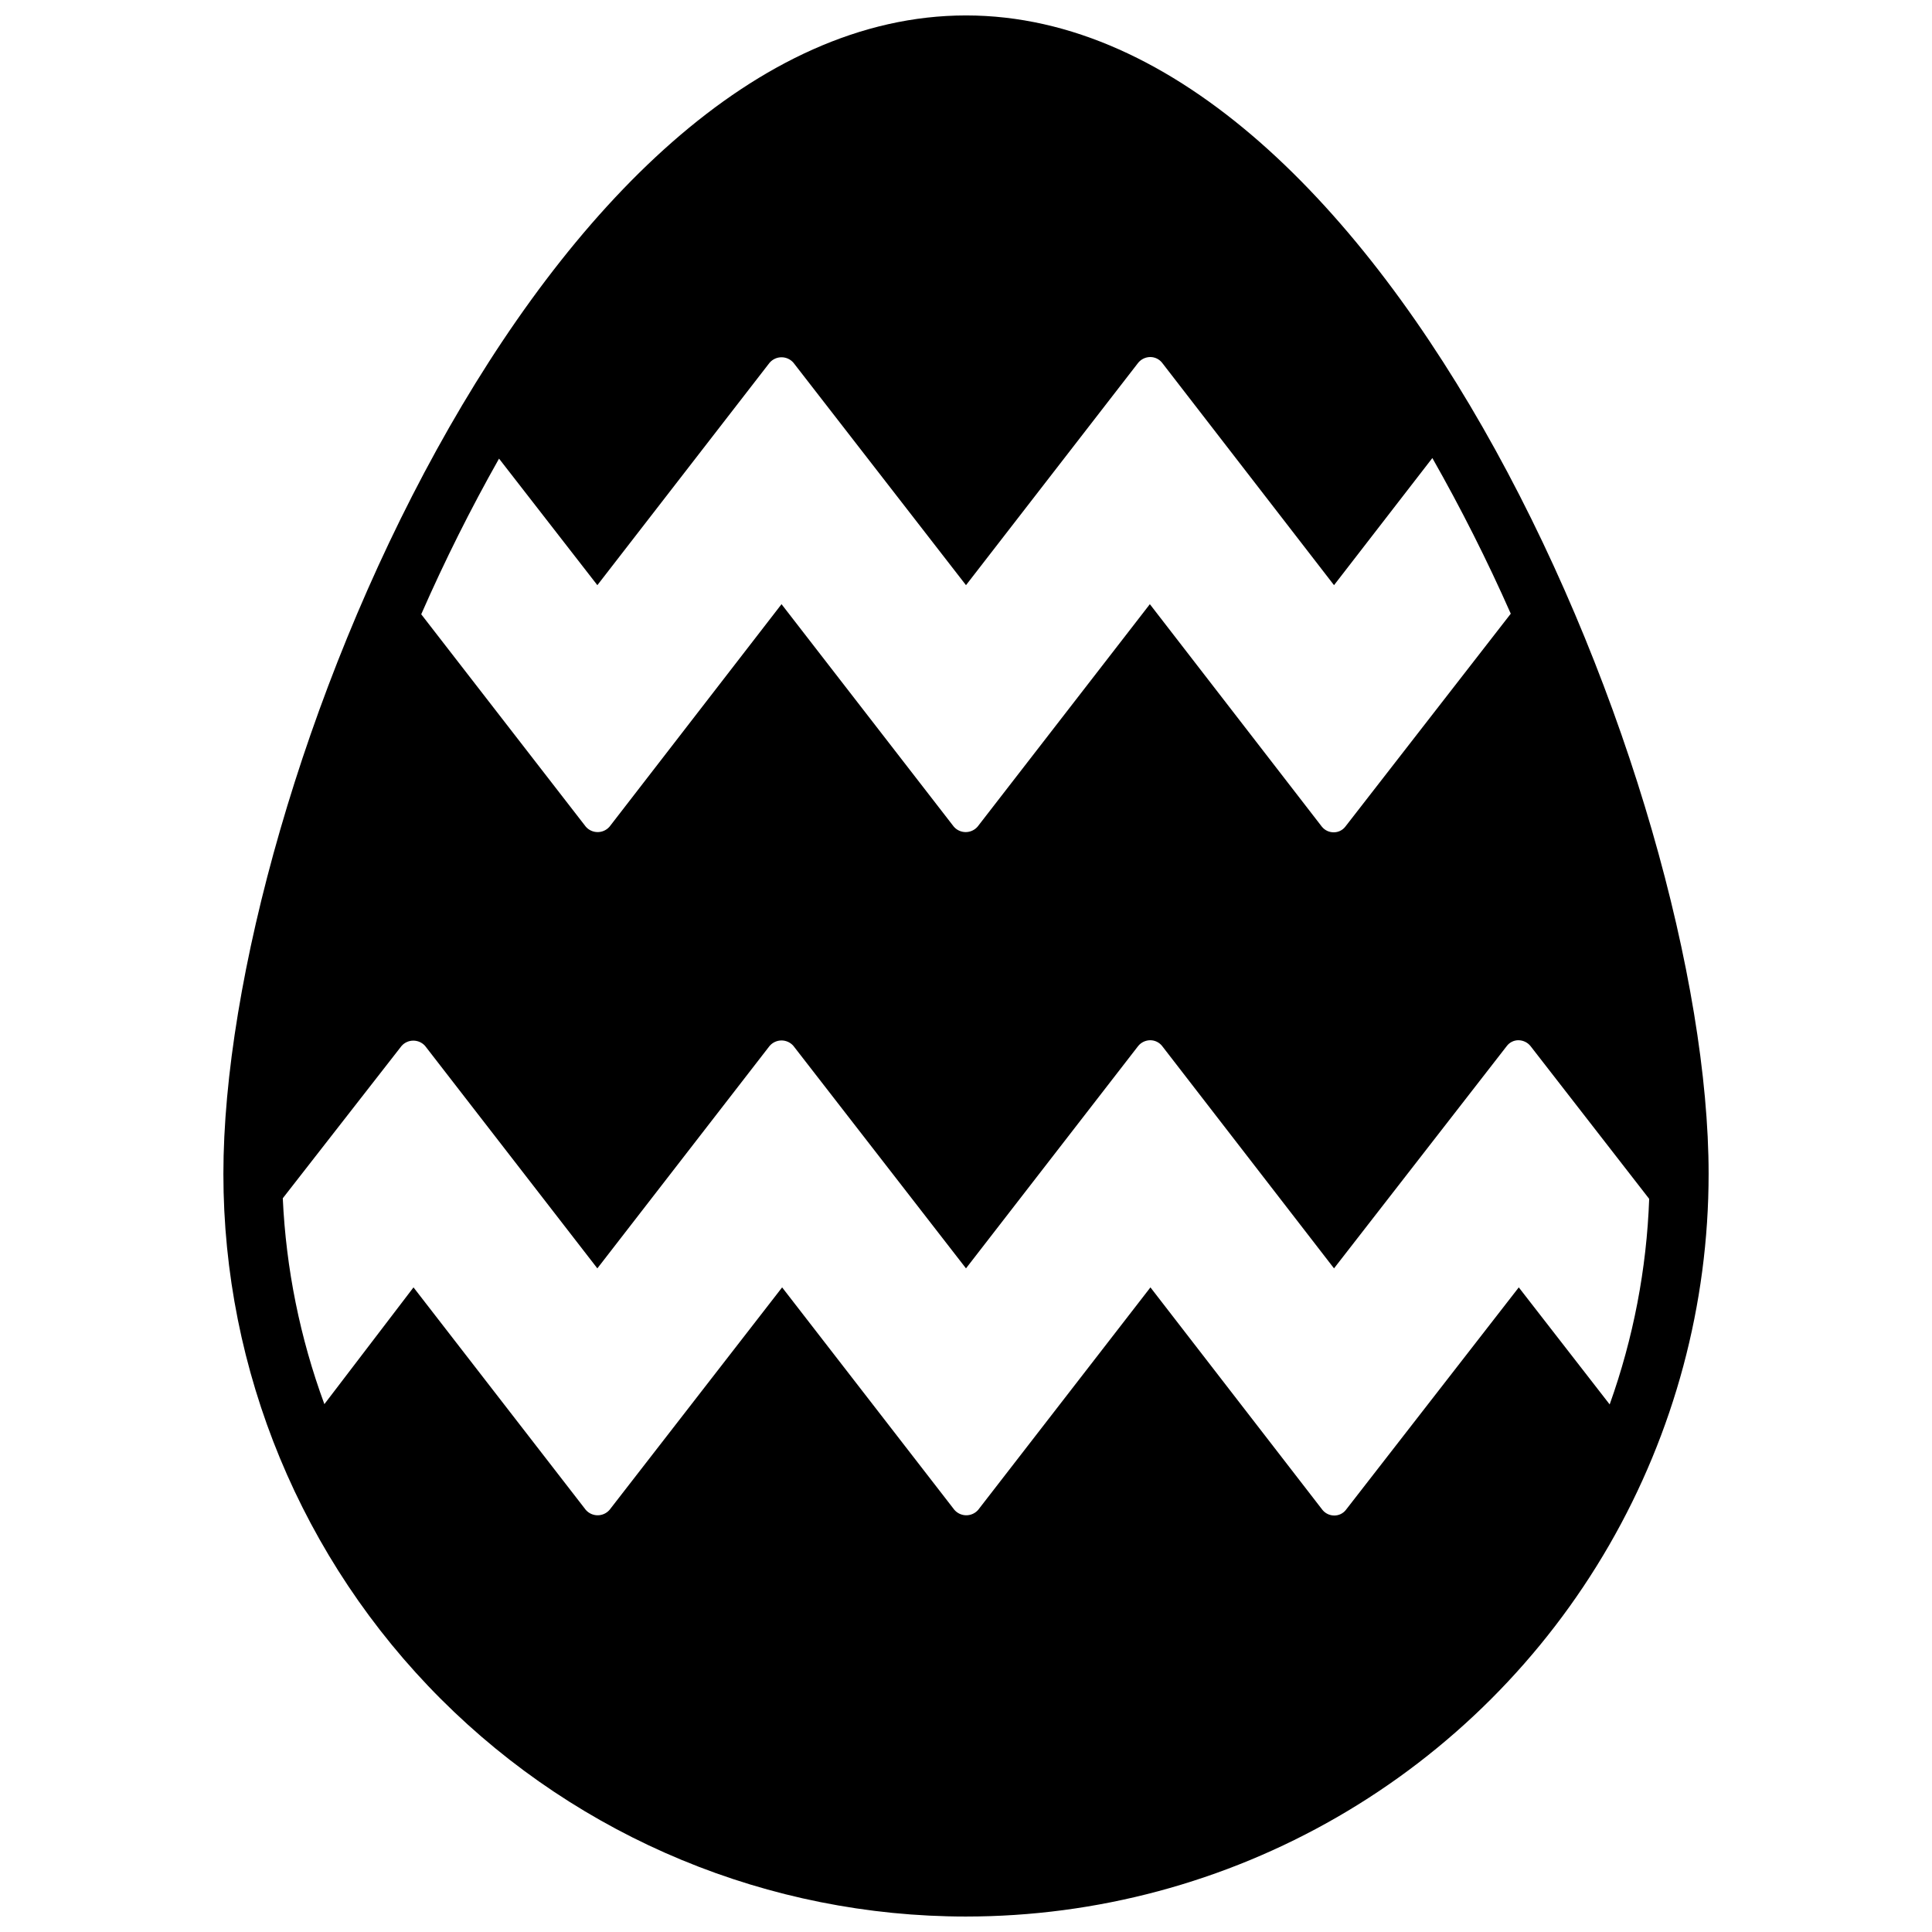 <?xml version="1.0" encoding="UTF-8"?>
<!-- Uploaded to: SVG Repo, www.svgrepo.com, Generator: SVG Repo Mixer Tools -->
<svg width="800px" height="800px" version="1.1" viewBox="144 144 512 512" xmlns="http://www.w3.org/2000/svg">
 <defs>
  <clipPath id="a">
   <path d="m203 148.09h394v503.81h-394z"/>
  </clipPath>
 </defs>
 <g clip-path="url(#a)">
  <path d="m400 651.9c34.543 0 68.48-9.094 98.398-26.367 29.918-17.27 54.762-42.113 72.035-72.031 17.273-29.918 26.367-63.855 26.367-98.402 0-102.34-85.098-307.01-196.8-307.01-111.71 0-196.8 204.67-196.8 307.01 0 52.195 20.734 102.25 57.641 139.16s86.965 57.641 139.16 57.641zm-123.75-386.36 26.055 33.535 45.656-58.961h0.004c0.793-0.91 1.941-1.434 3.148-1.434s2.356 0.523 3.148 1.434l45.738 58.961 45.656-58.961c0.781-0.934 1.93-1.48 3.148-1.496 1.223-0.008 2.383 0.543 3.148 1.496l45.578 58.961 26.059-33.691c7.613 13.395 14.551 27.16 20.781 41.25l-43.848 56.441c-0.734 0.949-1.867 1.504-3.07 1.496-1.223 0.008-2.379-0.543-3.148-1.496l-45.578-58.961-45.656 58.961c-0.793 0.914-1.941 1.438-3.152 1.438-1.207 0-2.356-0.523-3.148-1.438l-45.656-58.961-45.578 58.961c-0.793 0.914-1.941 1.438-3.148 1.438-1.211 0-2.359-0.523-3.148-1.438l-43.609-56.285c6.215-14.168 13.145-28.023 20.621-41.25zm-19.602 155.63 45.656 58.961 45.656-58.961h0.004c0.793-0.914 1.941-1.438 3.148-1.438s2.356 0.523 3.148 1.438l45.738 58.961 45.656-58.961c0.781-0.938 1.93-1.48 3.148-1.496 1.223-0.008 2.383 0.543 3.148 1.496l45.578 58.961 45.816-58.961c0.734-0.949 1.871-1.504 3.07-1.496 1.219 0.016 2.367 0.559 3.148 1.496l31.488 40.539c-0.672 18.59-4.203 36.961-10.469 54.477l-24.09-31.016-45.816 58.961h0.004c-0.738 0.949-1.871 1.5-3.07 1.496-1.223 0.004-2.383-0.547-3.152-1.496l-45.578-58.961-45.656 58.961c-0.793 0.91-1.941 1.434-3.148 1.434s-2.356-0.523-3.148-1.434l-45.656-58.961-45.738 58.961c-0.793 0.91-1.941 1.434-3.148 1.434-1.211 0-2.359-0.523-3.148-1.434l-45.656-58.961-23.617 30.938-0.004-0.004c-6.449-17.508-10.168-35.91-11.02-54.551l31.488-40.383c0.793-0.887 1.922-1.391 3.109-1.391s2.32 0.504 3.109 1.391z"/>
 </g>
</svg>